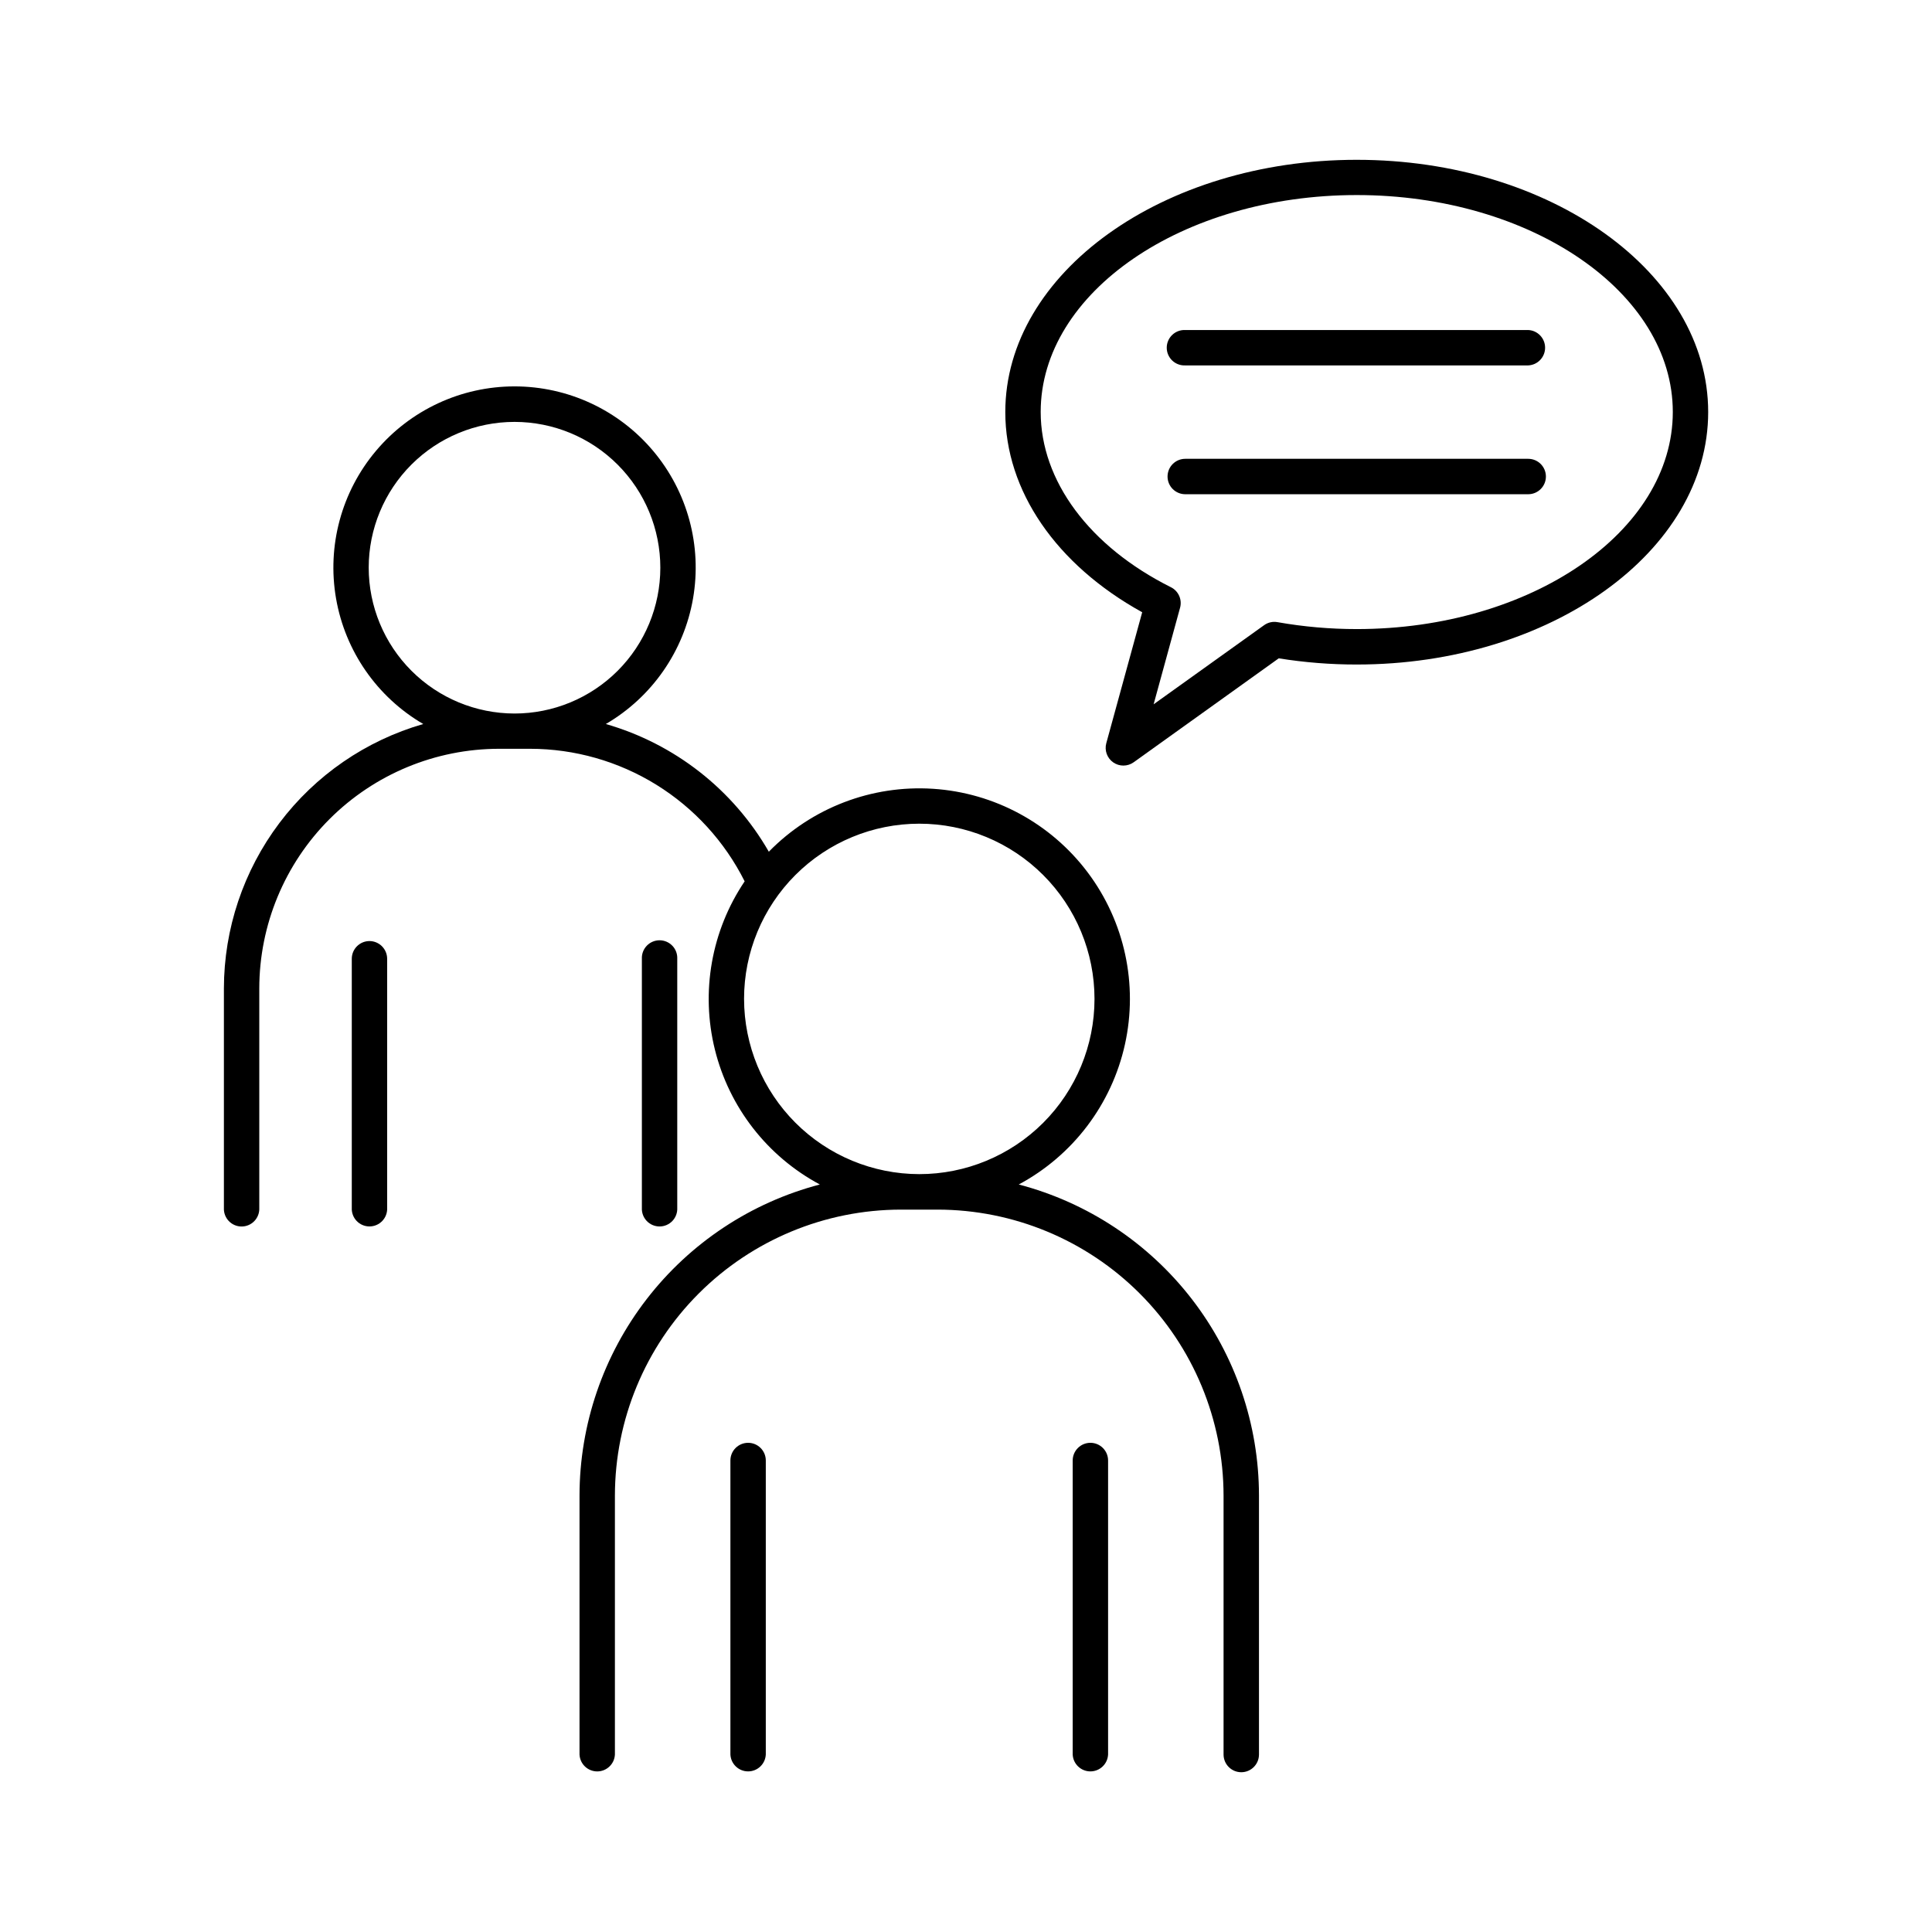 <?xml version="1.0" encoding="UTF-8"?>
<!-- Uploaded to: SVG Repo, www.svgrepo.com, Generator: SVG Repo Mixer Tools -->
<svg fill="#000000" width="800px" height="800px" version="1.1" viewBox="144 144 512 512" xmlns="http://www.w3.org/2000/svg">
 <g>
  <path d="m503.55 186.35c-51.355 0-93.137 29.992-93.137 66.863 0 20.84 13.48 40.441 36.281 53.039l-9.516 34.703c-0.523 1.914 0.215 3.953 1.84 5.086 1.629 1.137 3.793 1.125 5.41-0.027l38.453-27.551h0.004c6.832 1.098 13.742 1.648 20.664 1.641 51.355 0 93.137-29.992 93.137-66.914-0.004-36.918-41.785-66.84-93.137-66.84zm0 124.36c-7.039 0.004-14.062-0.609-20.992-1.832-1.242-0.23-2.523 0.059-3.551 0.797l-29.285 20.969 7.008-25.586v0.004c0.594-2.156-0.414-4.43-2.41-5.434-21.648-10.824-34.527-28.223-34.527-46.453 0-31.695 37.57-57.484 83.758-57.484s83.758 25.789 83.758 57.484c0 31.695-37.582 57.535-83.758 57.535z"/>
  <path d="m548.99 231.46h-90.883c-1.281-0.059-2.531 0.41-3.457 1.297-0.93 0.887-1.453 2.109-1.453 3.394 0 1.281 0.523 2.508 1.453 3.394 0.926 0.883 2.176 1.352 3.457 1.293h90.883c2.504-0.113 4.477-2.18 4.477-4.688 0-2.512-1.973-4.574-4.477-4.691z"/>
  <path d="m548.99 265.59h-90.883c-2.594 0-4.695 2.102-4.695 4.695 0 2.59 2.102 4.691 4.695 4.691h90.883c2.59 0 4.691-2.102 4.691-4.691 0-2.594-2.102-4.695-4.691-4.695z"/>
  <path d="m413.98 457.9c14.352-7.684 24.633-21.254 28.145-37.148s-0.09-32.531-9.867-45.547c-9.777-13.016-24.75-21.113-40.992-22.168-16.242-1.055-32.141 5.035-43.52 16.676-9.461-16.457-24.949-28.594-43.195-33.84 12.234-7.137 20.695-19.316 23.113-33.273 2.418-13.957-1.453-28.273-10.574-39.109-9.121-10.84-22.566-17.094-36.73-17.094-14.168 0-27.609 6.254-36.73 17.094-9.125 10.836-12.992 25.152-10.574 39.109 2.418 13.957 10.875 26.137 23.113 33.273-15.215 4.379-28.59 13.582-38.117 26.227-9.531 12.641-14.695 28.035-14.715 43.863v58.164c-0.059 1.281 0.41 2.531 1.293 3.457 0.887 0.93 2.113 1.453 3.394 1.453s2.508-0.523 3.394-1.453c0.887-0.926 1.355-2.176 1.297-3.457v-58.172c0.016-16.844 6.715-32.988 18.625-44.898 11.91-11.906 28.059-18.605 44.902-18.621h8.266c11.797 0.012 23.359 3.305 33.395 9.508 10.039 6.203 18.152 15.074 23.441 25.621-8.82 13.082-11.684 29.285-7.887 44.594 3.797 15.312 13.902 28.297 27.812 35.742-18.23 4.777-34.363 15.457-45.883 30.367s-17.781 33.219-17.805 52.062v68.633c0.117 2.508 2.18 4.481 4.691 4.481 2.508 0 4.574-1.973 4.688-4.481v-68.633c0.027-20.086 8.02-39.344 22.223-53.547s33.461-22.195 53.547-22.223h9.762c20.086 0.027 39.34 8.02 53.543 22.223s22.195 33.461 22.223 53.547v68.633c0 2.594 2.102 4.695 4.695 4.695 2.59 0 4.691-2.102 4.691-4.695v-68.633c-0.02-18.844-6.277-37.145-17.793-52.059-11.52-14.91-27.645-25.59-45.871-30.371zm-172.27-163.48c0.008-10.246 4.086-20.07 11.336-27.312 7.25-7.238 17.078-11.305 27.328-11.301 10.246 0.008 20.07 4.082 27.312 11.332 7.242 7.246 11.309 17.074 11.309 27.32-0.004 10.246-4.074 20.074-11.32 27.32-7.25 7.242-17.074 11.312-27.32 11.312-10.254-0.012-20.078-4.09-27.324-11.34s-11.316-17.082-11.32-27.332zm99.473 114.3c0-12.312 4.894-24.125 13.602-32.832 8.711-8.711 20.523-13.602 32.836-13.602 12.316 0 24.129 4.894 32.836 13.605 8.707 8.707 13.598 20.52 13.598 32.836s-4.894 24.129-13.605 32.836c-8.711 8.707-20.523 13.598-32.84 13.594-12.309-0.016-24.109-4.914-32.812-13.617-8.703-8.707-13.598-20.508-13.613-32.82z"/>
  <path d="m342.26 526.36c-1.246 0-2.438 0.492-3.32 1.371-0.879 0.875-1.375 2.07-1.375 3.312v77.914c0.117 2.508 2.18 4.481 4.691 4.481 2.508 0 4.574-1.973 4.688-4.481v-77.914c0-2.586-2.098-4.684-4.684-4.684z"/>
  <path d="m432.97 526.36c-2.59 0-4.688 2.098-4.695 4.684v77.914c0.117 2.508 2.18 4.481 4.691 4.481 2.508 0 4.574-1.973 4.688-4.481v-77.914c0-2.586-2.098-4.684-4.684-4.684z"/>
  <path d="m241.91 393.39c-2.59 0.008-4.684 2.106-4.684 4.695v66.027c-0.059 1.281 0.406 2.527 1.293 3.457 0.887 0.926 2.113 1.449 3.394 1.449s2.508-0.523 3.394-1.449c0.883-0.93 1.352-2.176 1.293-3.457v-66.027c-0.004-2.59-2.102-4.688-4.691-4.695z"/>
  <path d="m323.48 464.12v-66.027c0.059-1.281-0.41-2.531-1.297-3.457-0.887-0.926-2.113-1.453-3.394-1.453s-2.508 0.527-3.394 1.453c-0.883 0.926-1.352 2.176-1.293 3.457v66.027c-0.059 1.281 0.41 2.527 1.293 3.457 0.887 0.926 2.113 1.449 3.394 1.449s2.508-0.523 3.394-1.449c0.887-0.93 1.355-2.176 1.297-3.457z"/>
 </g>
</svg>